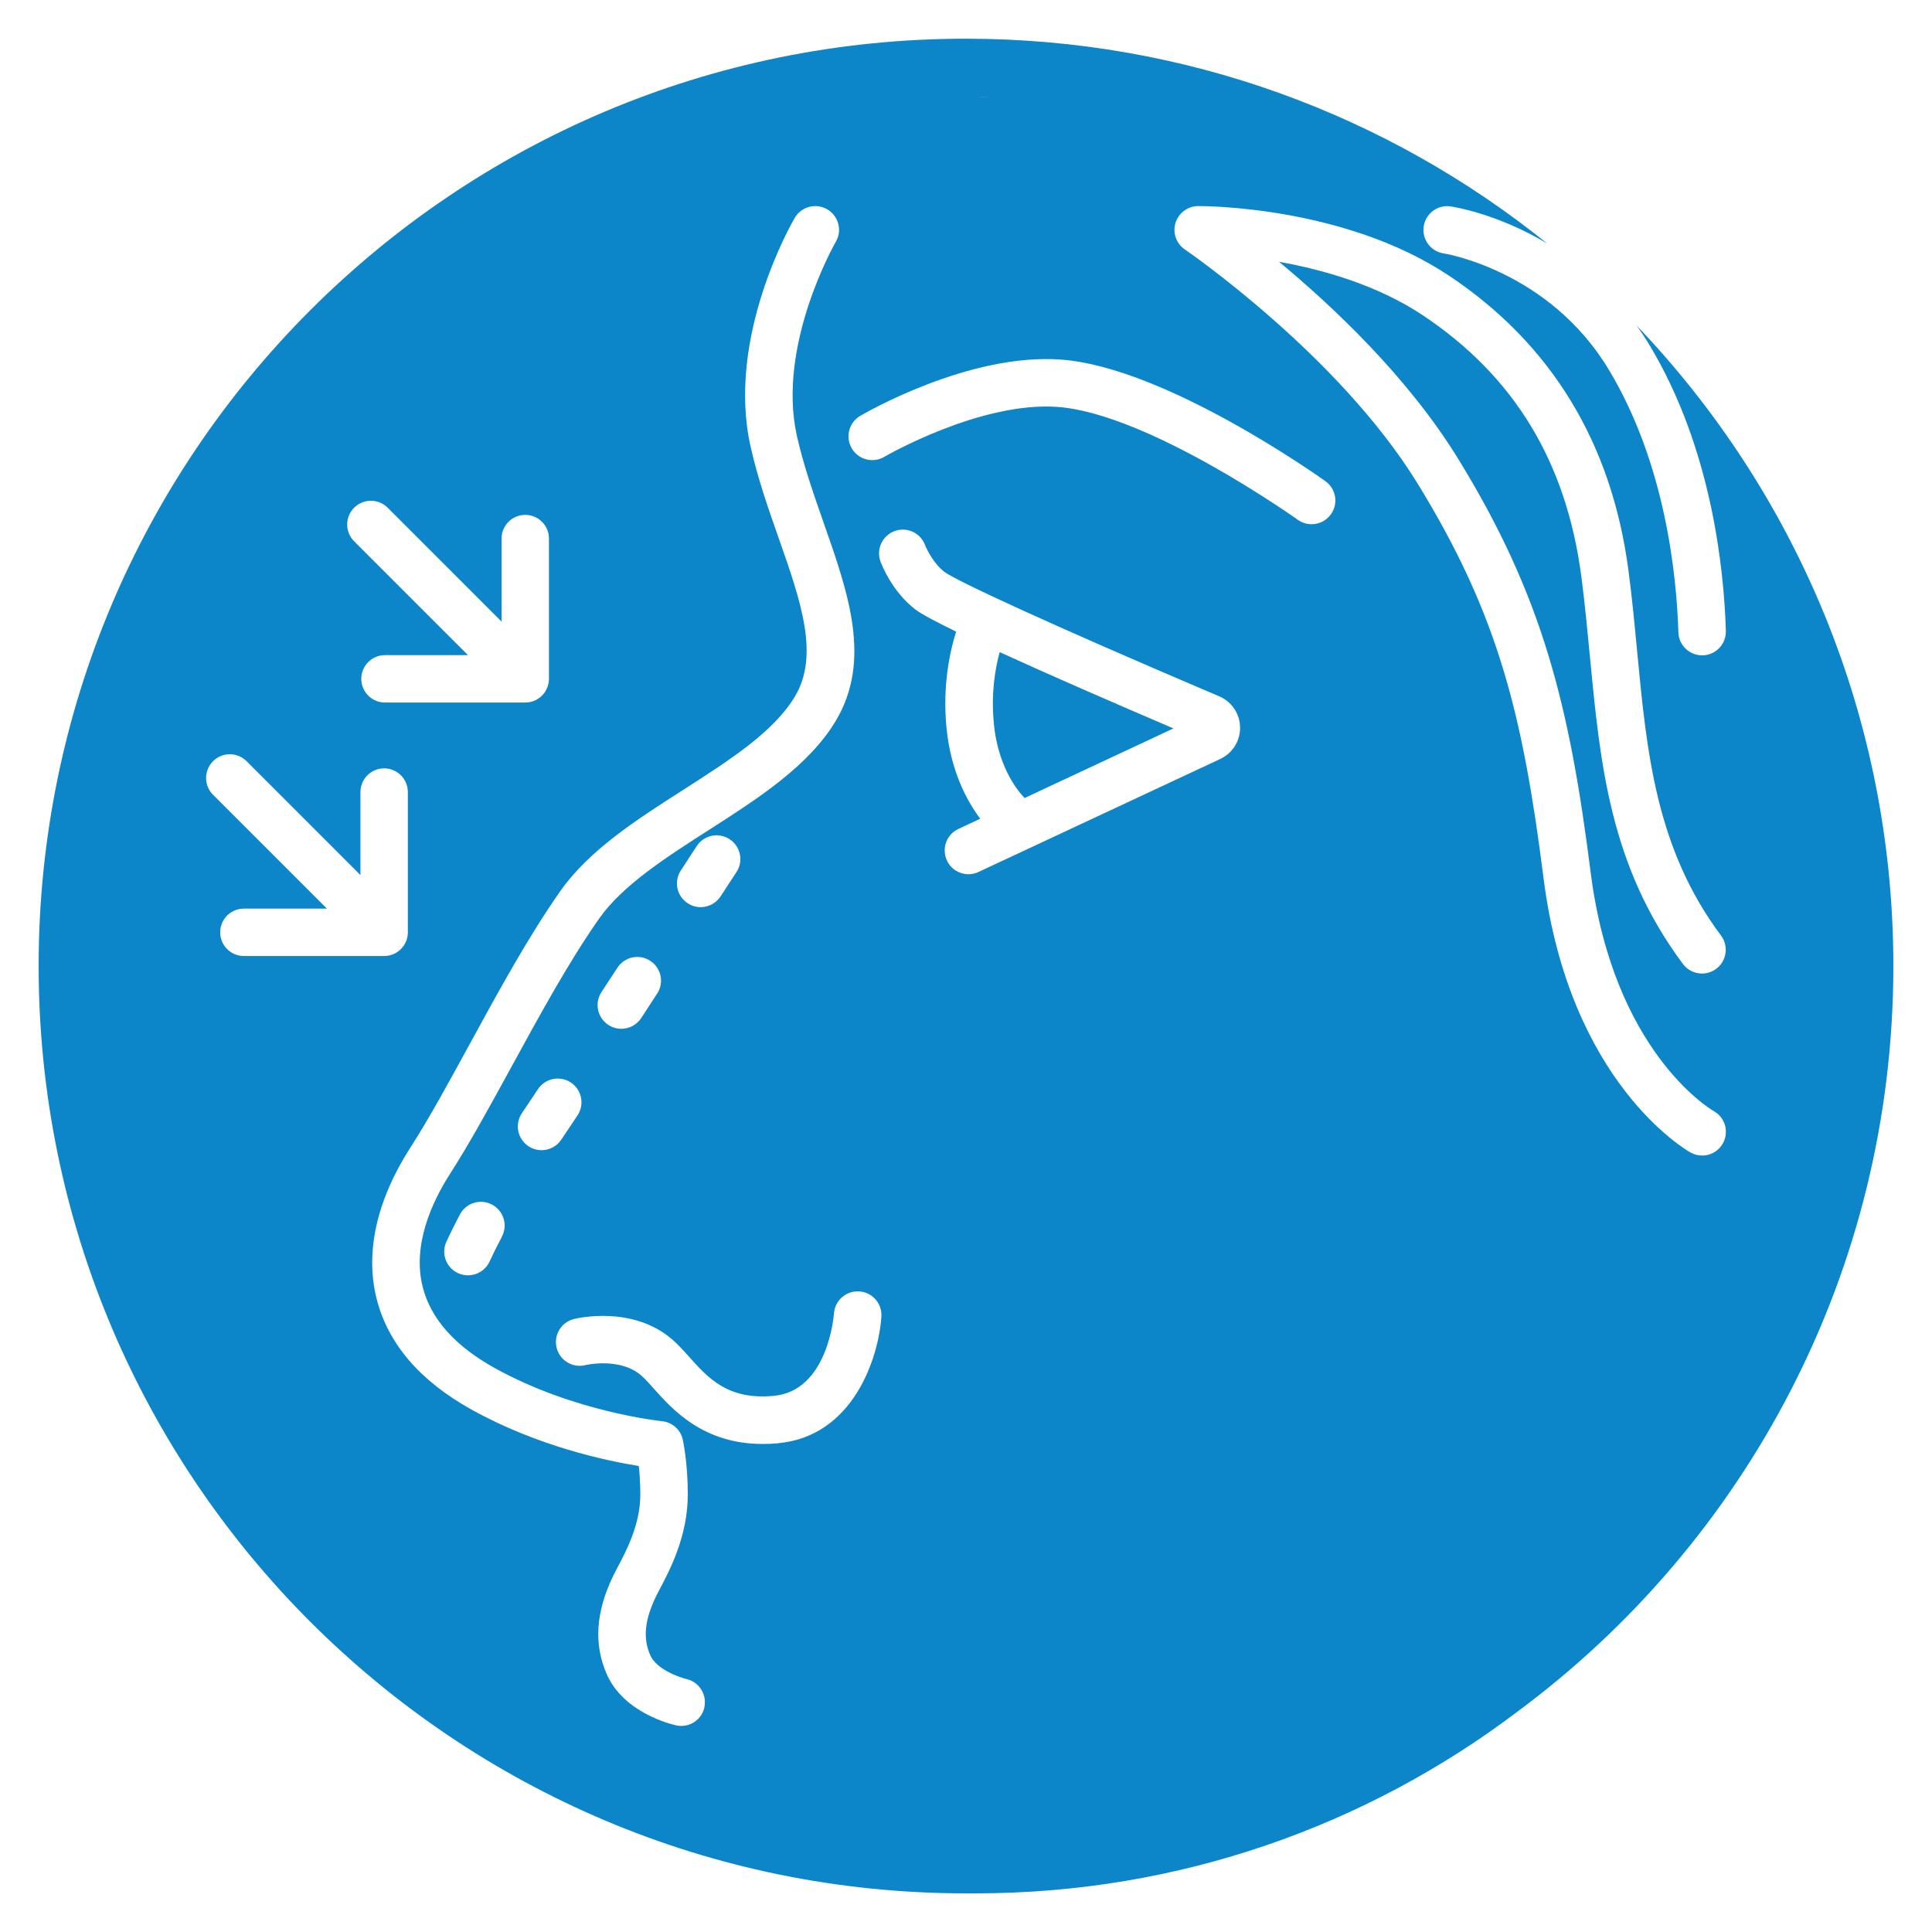 <svg xmlns="http://www.w3.org/2000/svg" id="Capa_1" data-name="Capa 1" viewBox="0 0 300 300"><defs><style>      .cls-1 {        fill: #0d86c9;      }    </style></defs><path class="cls-1" d="M154.31,112.28c.61,6.31,3.23,9.98,4.78,11.64l23.12-10.81c-9.34-4-19.28-8.32-26.98-11.85-.66,2.39-1.37,6.28-.91,11.01Z"></path><path class="cls-1" d="M254.12,50.53c.71.99,1.4,2.03,2.06,3.13,9.58,15.97,11.52,34.61,11.81,44.3.06,2.04-1.54,3.74-3.57,3.8-.04,0-.08,0-.12,0-1.98,0-3.62-1.58-3.68-3.57-.28-8.97-2.04-26.19-10.77-40.73-9.27-15.46-25.51-18.09-25.68-18.11h0c-2.01-.31-3.4-2.18-3.1-4.19.3-2.01,2.16-3.4,4.17-3.11.47.07,7.24,1.12,14.99,5.75-24.69-19.88-56.07-31.79-90.24-31.79C70.47,6,6,70.47,6,150s64.47,144,144,144c.25,0,.5,0,.75,0,.25,0,.5,0,.75,0,31.59,0,60.73-10.51,84.12-28.21,35.42-26.23,58.38-68.33,58.38-115.79,0-38.58-15.18-73.62-39.88-99.47ZM152.41,15h.03c.45,0,.9.02,1.35.03-.57,0-1.15-.02-1.72-.02.11,0,.23,0,.34,0ZM54.99,78.84c1.44-1.44,3.77-1.44,5.21,0l17.68,17.68v-12.89c0-2.03,1.65-3.68,3.68-3.68s3.68,1.65,3.68,3.68v21.78c0,2.03-1.65,3.68-3.68,3.68h-21.78c-2.03,0-3.68-1.65-3.68-3.68s1.65-3.68,3.68-3.68h12.89l-17.68-17.68c-1.44-1.44-1.44-3.77,0-5.21ZM37.87,148.45c-2.03,0-3.68-1.65-3.68-3.68s1.65-3.68,3.68-3.68h12.89l-17.68-17.68c-1.44-1.44-1.44-3.77,0-5.21,1.44-1.44,3.77-1.44,5.21,0l17.68,17.68v-12.89c0-2.03,1.65-3.68,3.68-3.68s3.68,1.65,3.68,3.68v21.78c0,2.03-1.65,3.68-3.68,3.68h-21.78ZM109.38,265.13c-.39,1.71-1.9,2.87-3.59,2.87-.27,0-.54-.03-.81-.09-.82-.18-8.06-1.96-10.7-7.81-2.13-4.72-1.8-9.81,1.01-15.55.18-.37.41-.8.67-1.3,1.3-2.45,3.47-6.56,3.47-11.17,0-1.74-.11-3.27-.24-4.44-4.99-.8-15.66-3.04-25.95-8.75-8.04-4.46-13-10.25-14.76-17.23-1.81-7.19,0-15.29,5.23-23.44,2.91-4.52,5.99-10.17,9.26-16.16,4.49-8.22,9.13-16.71,14.05-23.71,4.47-6.35,11.86-11.09,19.01-15.66,7.24-4.64,14.08-9.01,17.4-14.53,3.86-6.44.91-14.85-2.51-24.59-1.6-4.56-3.26-9.28-4.37-14.23-3.82-17,6.42-34.77,6.86-35.51,1.03-1.76,3.29-2.35,5.05-1.32,1.76,1.03,2.35,3.29,1.32,5.04-.09.16-9.21,16.04-6.03,30.17,1.02,4.53,2.6,9.04,4.13,13.41,3.87,11.02,7.52,21.42,1.88,30.83-4.2,7-12.1,12.06-19.74,16.95-6.55,4.19-13.32,8.53-16.96,13.69-4.68,6.65-9.22,14.96-13.61,23-3.34,6.1-6.49,11.87-9.53,16.61-2.86,4.45-5.93,11.13-4.28,17.64,1.24,4.92,5,9.15,11.18,12.58,12.39,6.87,25.83,8.23,25.96,8.25,1.6.15,2.91,1.32,3.25,2.89.03.15.78,3.62.77,8.52,0,6.44-2.82,11.76-4.33,14.62-.22.41-.41.78-.56,1.09-1.83,3.75-2.11,6.61-.91,9.28.96,2.13,4.45,3.37,5.6,3.64h0c1.98.46,3.22,2.44,2.76,4.42ZM113.29,130.31c1.71,1.11,2.19,3.4,1.07,5.1l-2.47,3.78c-.71,1.08-1.89,1.67-3.09,1.67-.69,0-1.39-.19-2.01-.6-1.71-1.11-2.19-3.4-1.07-5.1l2.47-3.78h0c1.11-1.71,3.4-2.19,5.1-1.07ZM102.03,154.3l-2.46,3.78c-.71,1.08-1.89,1.67-3.09,1.67-.69,0-1.39-.19-2.01-.6-1.71-1.11-2.19-3.4-1.07-5.1l2.47-3.78h0c1.11-1.71,3.4-2.19,5.1-1.07,1.71,1.11,2.19,3.4,1.07,5.1ZM83.54,169.12c1.13-1.69,3.42-2.15,5.11-1.02,1.69,1.13,2.15,3.42,1.02,5.11l-1.05,1.57c-.46.69-.95,1.42-1.46,2.18-.71,1.07-1.88,1.64-3.07,1.64-.7,0-1.41-.2-2.04-.62-1.69-1.13-2.15-3.42-1.02-5.11.51-.76,1-1.5,1.47-2.19l1.04-1.56h0ZM77.94,192.03c-.71,1.34-1.36,2.64-1.92,3.86-.62,1.35-1.96,2.14-3.35,2.14-.52,0-1.04-.11-1.55-.34-1.85-.85-2.65-3.05-1.8-4.89.62-1.34,1.33-2.76,2.1-4.22h0c.95-1.8,3.18-2.49,4.98-1.53,1.8.95,2.49,3.18,1.53,4.98ZM120.84,224.11c-.83.08-1.62.11-2.39.11-9.25,0-14-5.32-16.94-8.61-.71-.79-1.37-1.54-1.93-2.02-3.31-2.87-8.61-1.63-8.66-1.62-1.97.5-3.98-.69-4.48-2.67-.5-1.97.69-3.98,2.67-4.48.37-.09,9.07-2.22,15.31,3.2.9.79,1.72,1.7,2.59,2.67,2.96,3.31,6.01,6.73,13.14,6.06,8.37-.78,9.31-12.32,9.35-12.81.15-2.03,1.91-3.55,3.94-3.41h0c2.03.14,3.56,1.89,3.42,3.92-.42,6.32-4.32,18.56-16.02,19.65ZM189.49,117.85l-37.55,17.55c-.5.24-1.04.35-1.56.35-1.39,0-2.72-.79-3.34-2.13-.86-1.85-.07-4.04,1.78-4.9l3.39-1.59c-2.17-2.9-4.6-7.52-5.24-14.15-.64-6.62.56-11.94,1.5-14.9-3.18-1.55-5.45-2.76-6.36-3.46-3.59-2.78-5.21-6.95-5.38-7.41-.71-1.91.27-4.03,2.18-4.74,1.91-.71,4.03.27,4.74,2.18.27.71,1.36,2.89,2.98,4.14,1.72,1.31,15.58,7.8,42.7,19.34h0c1.93.82,3.2,2.71,3.23,4.8.04,2.1-1.17,4.03-3.07,4.91ZM206.66,79.86c-.72,1.01-1.85,1.54-3,1.54-.74,0-1.49-.22-2.14-.69-.23-.16-23.15-16.47-37.27-17.52-12.02-.89-26.8,7.66-26.94,7.75-1.76,1.03-4.02.44-5.05-1.32-1.03-1.76-.44-4.01,1.31-5.04.68-.4,16.89-9.82,31.23-8.74,16.17,1.21,40,18.16,41.01,18.88h0c1.66,1.19,2.04,3.49.85,5.14ZM264.3,179.43c-.61,0-1.24-.15-1.81-.48-.76-.43-18.78-10.9-22.8-42.53-3.21-25.24-6.96-40.87-19.6-61.39-12.31-19.99-35.86-36.12-36.1-36.29-1.34-.91-1.93-2.58-1.46-4.12s1.89-2.6,3.5-2.62c.92,0,22.71-.03,38.99,10.82,15.86,10.58,25.23,25.96,27.84,45.72.57,4.3.97,8.55,1.36,12.67,1.5,15.7,2.91,30.54,13.02,44.07,1.22,1.63.88,3.94-.75,5.16-1.63,1.22-3.94.88-5.16-.75-11.34-15.19-12.85-31.02-14.45-47.78-.39-4.05-.79-8.24-1.33-12.4-2.35-17.81-10.4-31.07-24.61-40.55-7.04-4.69-15.5-7.09-22.33-8.31,8.39,6.96,19.98,17.88,27.76,30.51,13.27,21.55,17.36,38.57,20.63,64.33,3.52,27.72,18.49,36.68,19.12,37.05h0c1.78,1,2.4,3.24,1.4,5.02-.68,1.2-1.93,1.88-3.22,1.88Z"></path></svg>